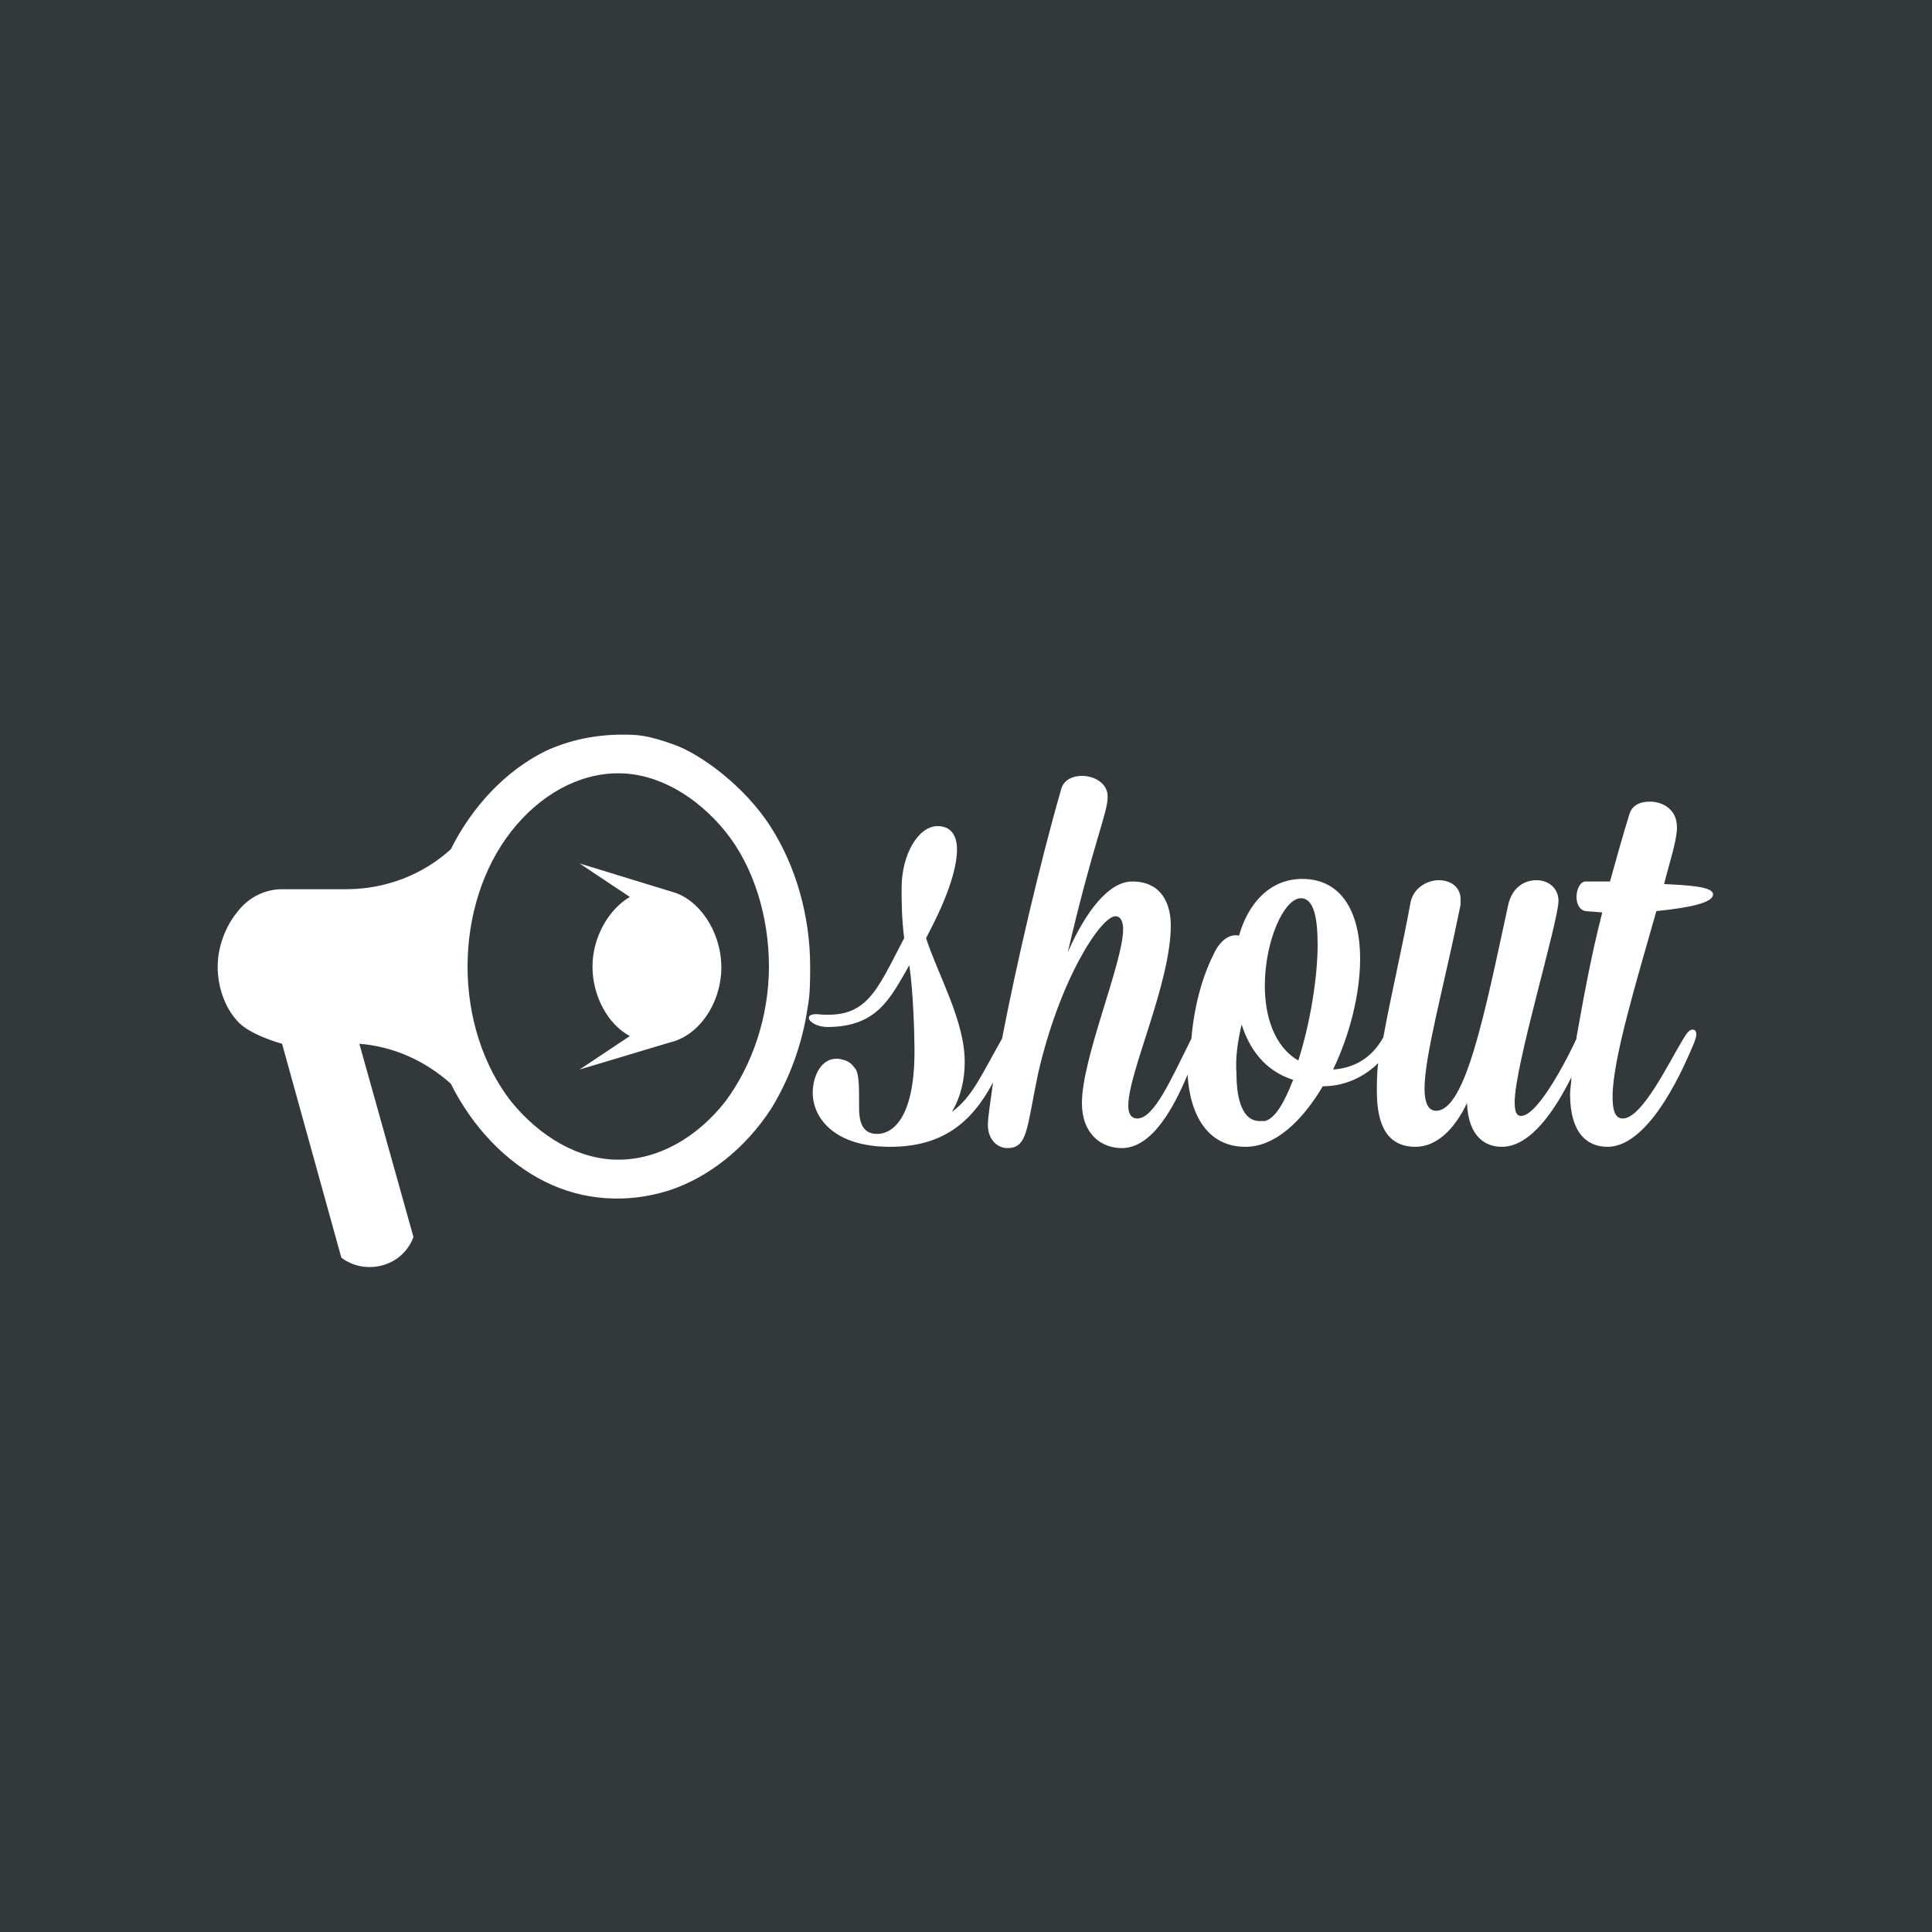 <svg xmlns="http://www.w3.org/2000/svg" viewBox="0 0 150 150"><path fill="#33393b" d="M0 0h150v150H0z"/><path fill="#fff" d="M48.3 57.038c-2 0-4.1.4-6 1.3-3 1.5-5.6 4.2-7.3 7.6-2.2 2-5.1 3.1-8.1 3.1h-5c-1.3 0-2.6.6-3.5 1.8-.9 1.1-1.5 2.7-1.5 4.2s.5 3.1 1.5 4.2c.9 1.1 3.5 1.8 3.5 1.8l4.6 16.6c.9.7 2.1.9 3.2.6 1.1-.3 2-1.1 2.4-2.2l-4.2-15c2.6.2 5.1 1.3 7.1 3.1 1.7 3.4 4.3 6.1 7.3 7.6s6.4 1.7 9.6.7c3.1-1 6-3.3 8-6.4 1.4-2.3 2.4-5 2.8-7.8.2-1 .2-2.1.2-3.2 0-3.9-1.1-7.8-3.1-10.9-2-3.1-5.372-5.577-7.477-6.329-2.105-.752-2.823-.771-4.023-.771zm-.3 3c3.1 0 6.1 1.8 8.3 4.5 2.2 2.7 3.4 6.6 3.4 10.5 0 3.9-1.3 7.7-3.4 10.5-2.2 2.8-5.2 4.5-8.3 4.5-3.1 0-6.1-1.8-8.3-4.5-2.2-2.8-3.4-6.6-3.4-10.5 0-3.9 1.2-7.7 3.4-10.5s5.2-4.5 8.3-4.5zm36 .2c-.7 0-1.4.3-1.6 1-1.7 5.9-3.5 13.7-4.6 19.4-1.7 3-2.3 4.5-3.9 5.7.7-1.2 1-2.5 1-3.9 0-3.2-2.1-6.8-3-9.6.4-.8 2.4-4.4 2.4-6.9 0-1.1-.5-1.8-1.5-1.8-1.5 0-2.8 2.2-2.8 4.8 0 1 0 2.3.2 3.9-2.2 4.2-2.9 6.3-6.8 5.9-.4 0-.6.1-.6.3 0 .2.3.4.5.5.2.1.6.2.9.2 3.9 0 4.9-2.2 6.4-4.8.3 2 .4 5.3.4 6.7 0 5-1.6 6.4-2.9 6.4-1 0-1.4-.7-1.4-2 0-2 0-2.8-.4-3.2-.3-.4-.6-.5-1-.6-1.5-.3-2.2 1.3-2.2 2.6 0 1.9 1.6 4.2 6 4.2 4 0 6.3-1.8 8-5-.2 1.5-.4 2.7-.4 3.3 0 1.2.8 1.8 1.5 1.8 1.6 0 1.5-1.5 2.4-5.8 1.7-7.4 4.9-12.2 6-12.2.4 0 .6.4.6 1 0 2.6-3.2 10-3.2 13.5 0 2.4 1.5 3.5 3.1 3.5 2.4 0 4.1-3.3 5.1-5.7.2 3.2 1.6 5.6 4.5 5.6 2.3 0 4.4-2 6-4.7 1.8 0 3.3-.8 4.3-1.8-.1.8-.1 1.5-.1 2.2 0 2.6.8 4.3 3 4.3 1.6 0 3-1.3 4-3.4.1 2.7 1.5 3.4 2.7 3.4 2.3 0 4.2-3 5.4-5.4 0 .5-.1.9-.1 1.3 0 3 1.3 4.1 2.9 4.1 3.4 0 6.1-6.6 6.7-8 .1-.3.2-.5.2-.7 0-.3-.1-.4-.3-.4-.2 0-.4.2-.7.7-1.1 1.8-3.2 6.2-4.7 6.2-.6 0-.8-.6-.8-1.7 0-2.9 1.9-9.1 3.4-14.4 2.9-.3 4.4-.7 4.4-1.3 0-.6-1.8-.7-3.8-.8.4-1.6 1-3.4 1-4.4 0-1.4-1.1-2-2.1-2-.8 0-1.4.3-1.6 1-.5 1.6-1 3.4-1.5 5.2h-1.9c-.4 0-.7.6-.7 1.2 0 .5.2 1 .7 1.1l1.3.1c-.9 3.5-1.5 6.9-2 9.7v.1c-.4.9-2.9 6-4.3 6-.4 0-.5-.4-.5-1.1 0-2.8 3.4-14 3.4-15.6 0-1-.8-1.6-1.7-1.6-1 0-1.9.6-2.2 1.9-1.8 8.3-3.3 16-5.6 16-.6 0-.9-.6-.9-1.7 0-2.6 1.5-7.9 2.8-14.3v-.4c0-1-.8-1.5-1.7-1.5-.9 0-2 .6-2.2 1.8-.6 3.3-1.5 7.1-2.1 10.4-1 1.8-2.5 2.4-3.9 2.5 1.3-2.7 2.1-5.9 2.1-8.6 0-3.4-1.3-6.2-4.5-6.2-2.5 0-4.2 1.9-4.9 4.4-1-.2-1.7.8-2 1.5-.9 1.8-1.5 4.1-1.7 6.5-1.6 3.2-2.9 6.2-4.2 6.2-.5 0-.7-.4-.7-1 0-2.6 3.3-9.5 3.3-14 0-1.5-.6-3.4-3-3.4-1.8 0-3.6 2.3-5 5.5 2-8.6 3.1-10.8 3.1-12.1 0-1-1-1.6-2-1.6zm-39 6.8l3.9 2.6c-1.7 1-2.9 3.2-2.9 5.4 0 2.3 1.2 4.5 2.9 5.4l-3.9 2.6 7-2.1c2.2-.5 3.9-2.9 4-5.6.1-2.6-1.4-5.2-3.5-6zm56 2.7c1 0 1.3 1.5 1.3 3.6 0 2.6-.6 6.2-1.5 9-1.9-1.1-2.6-3.5-2.6-5.8 0-3.5 1.5-6.8 2.8-6.8zm-4.6 9.8c.6 1.9 1.8 3.6 4 4.3-.7 1.8-1.4 3-2.2 3.2h-.4c-1.3 0-1.8-1.6-1.8-3.7-.1-1.2.1-2.5.4-3.8z"/></svg>